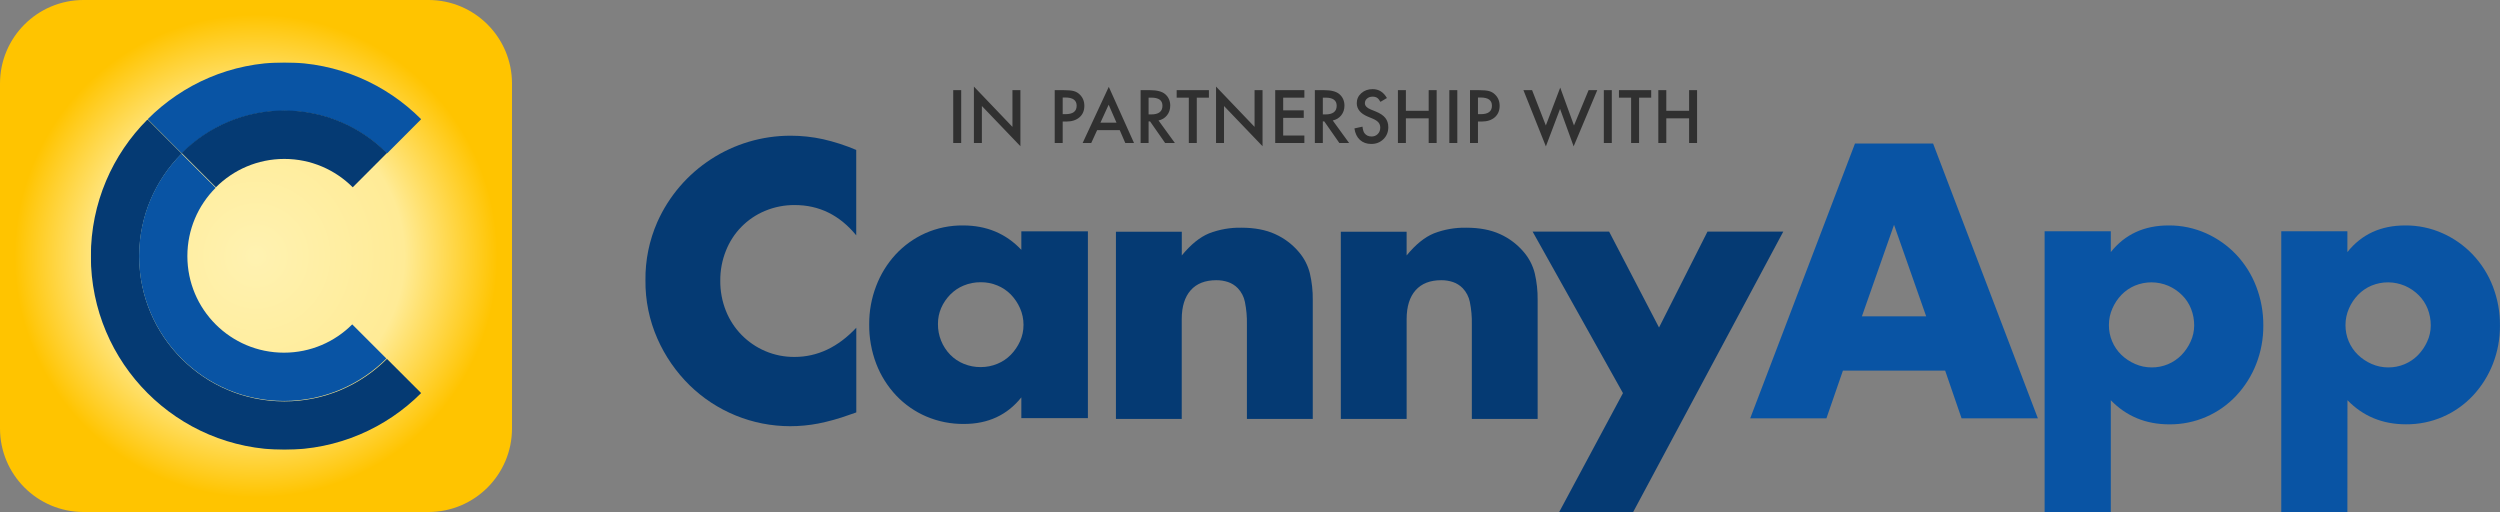 <?xml version="1.0" encoding="UTF-8"?>
<svg width="4458px" height="913px" viewBox="0 0 4458 913" version="1.1" xmlns="http://www.w3.org/2000/svg" xmlns:xlink="http://www.w3.org/1999/xlink">
    <rect x="0" y="0" width="4458" height="913" fill="#808080" stroke="none"/>
    <title>Group 17</title>
    <defs>
        <radialGradient cx="50%" cy="50%" fx="50%" fy="50%" r="47.163%" id="radialGradient-1">
            <stop stop-color="#FFF2B1" offset="0%"></stop>
            <stop stop-color="#FFEB96" offset="61.44%"></stop>
            <stop stop-color="#FFC400" offset="100%"></stop>
        </radialGradient>
        <polygon id="path-2" points="0 0.002 588.998 0.002 588.998 589 0 589"></polygon>
        <polygon id="path-4" points="0.337 0.254 487.998 0.254 487.998 162.738 0.337 162.738"></polygon>
    </defs>
    <g id="Page-1" stroke="none" stroke-width="1" fill="none" fill-rule="evenodd">
        <g id="Group-17">
            <g id="CannyApp">
                <g id="CannyApp-Icon">
                    <path d="M149,0 L764,0 C846.29,0 913,66.71 913,149 L913,764 C913,846.29 846.29,913 764,913 L149,913 C66.71,913 0,846.29 0,764 L0,149 C0,66.71 66.71,0 149,0 Z" id="Rectangle-Copy-7" fill="url(#radialGradient-1)"></path>
                    <g id="Group-10" transform="translate(162, 111)">
                        <g id="Group-9">
                            <g id="Group-3" transform="translate(0, 102)">
                                <mask id="mask-3" fill="white">
                                    <use xlink:href="#path-2"></use>
                                </mask>
                                <g id="Clip-2"></g>
                                <path d="M528.006,426.951 C481.178,473.78 416.485,502.744 345.028,502.744 C273.57,502.744 208.877,473.78 162.049,426.951 C115.221,380.122 86.256,315.43 86.256,243.972 C86.256,172.515 115.221,107.823 162.049,60.994 L101.056,0.002 C38.618,62.44 0,148.696 0,243.972 C0,339.249 38.618,425.507 101.056,487.944 C163.494,550.383 249.751,589 345.028,589 C440.305,589 526.561,550.383 588.998,487.944 L528.006,426.951 Z" id="Fill-1" fill="#053A73" mask="url(#mask-3)"></path>
                            </g>
                            <g id="Group-8" transform="translate(101, 0)">
                                <mask id="mask-5" fill="white">
                                    <use xlink:href="#path-4"></use>
                                </mask>
                                <g id="Clip-7"></g>
                                <path d="M427.041,162.738 L487.998,101.581 C425.597,38.975 339.39,0.254 244.168,0.254 C148.946,0.254 62.739,38.975 0.337,101.581 L61.295,162.738 C108.096,115.784 172.752,86.741 244.168,86.741 C315.584,86.741 380.24,115.784 427.041,162.738" id="Fill-6" fill="#0954A4" mask="url(#mask-5)"></path>
                            </g>
                        </g>
                        <path d="M345,172.393 C392.644,172.393 435.778,191.733 467,223 L528,161.912 C481.167,115.01 416.466,86 345,86 C273.534,86 208.834,115.01 162,161.912 L223,223 C254.223,191.733 297.356,172.393 345,172.393" id="Fill-4" fill="#053A73"></path>
                        <path d="M344.332,604 C415.669,604 480.252,575.085 527,528.335 L466.11,467.446 C434.945,498.612 391.89,517.888 344.332,517.888 C296.775,517.888 253.72,498.612 222.553,467.446 C191.387,436.28 172.112,393.225 172.112,345.667 C172.112,298.11 191.387,255.055 222.553,223.889 L161.664,163 C114.916,209.749 86,274.331 86,345.667 C86,417.004 114.916,481.586 161.664,528.335 C208.413,575.085 272.996,604 344.332,604 Z" id="Fill-9" fill="#0954A4"></path>
                    </g>
                </g>
                <g id="CannyApp-Wordmark" transform="translate(1150, 242)" fill-rule="nonzero">
                    <path d="M376.838,177.641 C347.296,141.647 310.789,123.651 267.317,123.651 C249.075,123.481 230.99,127.02 214.164,134.053 C182.286,147.308 157.153,172.895 144.507,204.97 C137.674,221.968 134.243,240.137 134.407,258.452 C134.215,276.942 137.646,295.292 144.507,312.469 C157.393,344.69 182.616,370.454 214.592,384.054 C231.073,391.084 248.832,394.635 266.754,394.483 C307.619,394.483 344.349,377.128 376.945,342.419 L376.945,493.398 L363.898,497.944 C346.053,504.401 327.748,509.514 309.137,513.24 C292.601,516.417 275.798,518.011 258.958,518 C191.833,517.97 127.393,491.685 79.459,444.783 C55.402,421.066 36.043,393.033 22.395,362.153 C7.878,329.258 0.571,293.646 0.962,257.703 C0.547,221.99 7.772,186.599 22.153,153.895 C63.896,60.185 157.069,-0.148 259.815,0 C279.209,-0.018 298.548,2.053 317.496,6.177 C337.808,10.807 357.667,17.232 376.838,25.377 L376.838,177.641 Z" id="Path" fill="#053A73"></path>
                    <path d="M671.258,170.553 L789.945,170.553 L789.945,503.585 L671.258,503.585 L671.258,466.575 C645.997,498.203 611.866,514.009 568.864,513.991 C545.784,514.231 522.905,509.688 501.683,500.649 C481.45,491.959 463.213,479.247 448.087,463.293 C432.671,446.941 420.601,427.754 412.554,406.805 C403.942,384.192 399.67,360.171 399.959,335.988 C399.843,312.794 404.04,289.779 412.339,268.107 C420.174,247.367 431.906,228.305 446.908,211.939 C461.765,195.867 479.731,182.952 499.726,173.969 C521.05,164.472 544.194,159.71 567.551,160.014 C609.302,160.014 643.871,174.511 671.258,203.507 L671.258,170.553 Z M522.558,335.988 C522.402,356.311 530.242,375.888 544.398,390.528 C551.241,397.519 559.449,403.04 568.516,406.752 C578.123,410.702 588.43,412.69 598.824,412.595 C609.006,412.646 619.094,410.659 628.489,406.752 C637.553,403.033 645.759,397.513 652.607,390.528 C659.39,383.515 664.911,375.392 668.927,366.514 C673.084,357.286 675.195,347.275 675.117,337.162 C675.148,326.994 673.04,316.932 668.927,307.624 C664.97,298.61 659.445,290.363 652.607,283.263 C645.759,276.278 637.553,270.758 628.489,267.039 C619.096,263.163 609.018,261.204 598.851,261.276 C588.457,261.182 578.15,263.169 568.543,267.119 C559.476,270.831 551.268,276.353 544.425,283.343 C537.674,290.221 532.227,298.257 528.346,307.064 C524.404,316.195 522.432,326.05 522.558,335.988 L522.558,335.988 Z" id="Shape" fill="#053A73"></path>
                    <path d="M839.945,171.203 L957.375,171.203 L957.375,213.519 C973.37,193.993 989.587,180.859 1006.027,174.119 C1024.442,167.04 1044.052,163.615 1063.769,164.034 C1087.121,164.034 1107.124,167.833 1123.777,175.429 C1140.156,182.804 1154.678,193.773 1166.27,207.528 C1175.584,218.425 1182.246,231.346 1185.731,245.27 C1189.386,260.843 1191.132,276.805 1190.929,292.803 L1190.929,505 L1073.499,505 L1073.499,336.483 C1073.79,323.017 1072.592,309.561 1069.927,296.36 C1068.094,287.195 1063.713,278.737 1057.291,271.965 C1052.396,266.938 1046.385,263.143 1039.749,260.891 C1033.056,258.696 1026.051,257.603 1019.009,257.655 C999.087,257.655 983.838,263.62 973.264,275.55 C962.689,287.48 957.357,304.51 957.268,326.64 L957.268,505 L839.945,505 L839.945,171.203 Z" id="Path" fill="#053A73"></path>
                    <path d="M1240.945,171.203 L1358.287,171.203 L1358.287,213.519 C1374.288,193.993 1390.52,180.859 1406.983,174.119 C1425.406,167.04 1445.024,163.615 1464.748,164.034 C1488.091,164.034 1508.102,167.833 1524.779,175.429 C1541.165,182.804 1555.691,193.773 1567.288,207.528 C1576.596,218.432 1583.26,231.35 1586.756,245.27 C1590.389,260.846 1592.127,276.807 1591.93,292.803 L1591.93,505 L1474.588,505 L1474.588,336.483 C1474.88,323.017 1473.681,309.561 1471.015,296.36 C1469.16,287.197 1464.77,278.742 1458.347,271.965 C1453.456,266.944 1447.453,263.15 1440.826,260.891 C1434.121,258.694 1427.105,257.601 1420.051,257.655 C1400.156,257.655 1384.911,263.62 1374.314,275.55 C1363.718,287.48 1358.384,304.51 1358.313,326.64 L1358.313,505 L1240.972,505 L1240.945,171.203 Z" id="Path" fill="#053A73"></path>
                    <polygon id="Path" fill="#053A73" points="1744.066 459.012 1582.945 171 1719.37 171 1808.381 342.022 1894.801 171 2029.945 171 1762.274 671 1630.36 671"></polygon>
                    <path d="M2318.59,418.866 L2136.3,418.866 L2106.873,504 L1970.945,504 L2157.782,14 L2297.108,14 L2483.945,504 L2347.883,504 L2318.59,418.866 Z M2284.748,322.036 L2227.445,158.925 L2170.169,322.036 L2284.748,322.036 Z" id="Shape" fill="#0954A4"></path>
                    <path d="M2613.99,671 L2495.945,671 L2495.945,170.413 L2613.99,170.413 L2613.99,207.52 C2639.181,175.844 2673.527,160.005 2717.029,160.005 C2740.056,159.815 2762.853,164.588 2783.864,173.998 C2804.124,183.049 2822.406,195.984 2837.674,212.068 C2853.098,228.459 2865.168,247.698 2873.208,268.706 C2881.775,290.892 2886.093,314.487 2885.937,338.265 C2886.151,361.865 2881.83,385.287 2873.208,407.263 C2865.097,427.97 2853.151,446.966 2837.996,463.258 C2807.111,496.412 2763.692,515.081 2718.342,514.705 C2676.591,514.705 2641.807,500.374 2613.99,471.712 L2613.99,671 Z M2762.667,338.318 C2762.72,328.175 2760.838,318.115 2757.119,308.675 C2753.516,299.515 2748.04,291.206 2741.04,284.276 C2734.001,277.267 2725.712,271.632 2716.6,267.662 C2697.563,259.534 2676.045,259.418 2656.921,267.341 C2647.978,271.118 2639.886,276.649 2633.124,283.607 C2626.268,290.706 2620.749,298.981 2616.831,308.033 C2612.688,317.357 2610.569,327.45 2610.614,337.65 C2610.464,357.615 2618.466,376.781 2632.776,390.729 C2639.901,397.557 2648.185,403.065 2657.243,406.995 C2666.586,411.113 2676.694,413.219 2686.908,413.175 C2706.91,413.341 2726.113,405.349 2740.075,391.05 C2746.859,384.024 2752.372,375.877 2756.369,366.972 C2760.511,357.985 2762.659,348.211 2762.667,338.318 L2762.667,338.318 Z" id="Shape" fill="#0954A4"></path>
                    <path d="M3035.857,671 L2917.945,671 L2917.945,170.413 L3035.857,170.413 L3035.857,207.52 C3061.082,175.844 3095.429,160.005 3138.895,160.005 C3161.922,159.815 3184.719,164.588 3205.73,173.998 C3225.99,183.049 3244.272,195.984 3259.54,212.068 C3275.003,228.424 3287.119,247.635 3295.208,268.625 C3303.775,290.812 3308.093,314.407 3307.937,338.185 C3308.151,361.785 3303.83,385.207 3295.208,407.182 C3287.097,427.889 3275.151,446.886 3259.996,463.178 C3229.111,496.332 3185.692,515.001 3140.342,514.625 C3098.591,514.625 3063.807,500.294 3035.99,471.632 L3035.857,671 Z M3184.533,338.318 C3184.584,328.178 3182.711,318.12 3179.012,308.675 C3175.389,299.526 3169.915,291.22 3162.933,284.276 C3155.877,277.275 3147.581,271.641 3138.466,267.662 C3119.429,259.534 3097.911,259.418 3078.787,267.341 C3069.848,271.125 3061.757,276.655 3054.99,283.607 C3048.134,290.706 3042.615,298.981 3038.697,308.033 C3034.554,317.357 3032.435,327.45 3032.48,337.65 C3032.321,357.622 3040.336,376.794 3054.669,390.729 C3061.779,397.562 3070.056,403.071 3079.109,406.995 C3088.461,411.116 3098.578,413.222 3108.801,413.175 C3128.793,413.333 3147.986,405.343 3161.941,391.05 C3168.726,384.024 3174.238,375.877 3178.235,366.972 C3182.39,357.989 3184.539,348.212 3184.533,338.318 L3184.533,338.318 Z" id="Shape" fill="#0954A4"></path>
                </g>
            </g>
            <path d="M1714.013,255 L1714.013,160.762 L1699.792,160.762 L1699.792,255 L1714.013,255 Z M1819.604,260.737 L1819.604,160.762 L1805.383,160.762 L1805.383,226.252 L1736.657,154.353 L1736.657,255 L1750.878,255 L1750.878,189.021 L1819.604,260.737 Z M1894.982,255 L1894.982,216.731 L1901.574,216.731 C1911.381,216.731 1919.173,214.208 1924.951,209.163 C1930.729,204.117 1933.618,197.281 1933.618,188.655 C1933.618,180.598 1930.912,173.925 1925.5,168.635 C1922.408,165.583 1918.827,163.508 1914.758,162.41 C1910.729,161.311 1904.768,160.762 1896.875,160.762 L1896.875,160.762 L1880.761,160.762 L1880.761,255 L1894.982,255 Z M1900.292,203.547 L1894.982,203.547 L1894.982,173.884 L1899.682,173.884 C1913.151,173.884 1919.885,178.747 1919.885,188.472 C1919.885,198.522 1913.354,203.547 1900.292,203.547 L1900.292,203.547 Z M1945.886,255 L1956.384,232.112 L1996.728,232.112 L2006.616,255 L2022.18,255 L1977.197,154.841 L1930.566,255 L1945.886,255 Z M1990.93,218.745 L1962.304,218.745 L1976.953,186.702 L1990.93,218.745 Z M2048.181,255 L2048.181,216.426 L2050.744,216.426 L2077.661,255 L2095.056,255 L2065.881,214.839 C2072.147,213.496 2077.193,210.424 2081.018,205.623 C2084.842,200.821 2086.755,195.084 2086.755,188.411 C2086.755,179.866 2083.703,172.989 2077.6,167.781 C2072.066,163.101 2063.073,160.762 2050.622,160.762 L2050.622,160.762 L2033.959,160.762 L2033.959,255 L2048.181,255 Z M2052.697,204.036 L2048.181,204.036 L2048.181,174.128 L2053.247,174.128 C2066.349,174.128 2072.9,178.95 2072.9,188.594 C2072.9,198.888 2066.166,204.036 2052.697,204.036 L2052.697,204.036 Z M2134.118,255 L2134.118,174.128 L2155.725,174.128 L2155.725,160.762 L2098.229,160.762 L2098.229,174.128 L2119.897,174.128 L2119.897,255 L2134.118,255 Z M2251.367,260.737 L2251.367,160.762 L2237.146,160.762 L2237.146,226.252 L2168.42,154.353 L2168.42,255 L2182.641,255 L2182.641,189.021 L2251.367,260.737 Z M2325.952,255 L2325.952,241.633 L2288.171,241.633 L2288.171,210.139 L2324.853,210.139 L2324.853,196.772 L2288.171,196.772 L2288.171,174.128 L2325.952,174.128 L2325.952,160.762 L2273.95,160.762 L2273.95,255 L2325.952,255 Z M2358.85,255 L2358.85,216.426 L2361.413,216.426 L2388.33,255 L2405.725,255 L2376.55,214.839 C2382.816,213.496 2387.862,210.424 2391.687,205.623 C2395.511,200.821 2397.424,195.084 2397.424,188.411 C2397.424,179.866 2394.372,172.989 2388.269,167.781 C2382.735,163.101 2373.742,160.762 2361.291,160.762 L2361.291,160.762 L2344.628,160.762 L2344.628,255 L2358.85,255 Z M2363.366,204.036 L2358.85,204.036 L2358.85,174.128 L2363.916,174.128 C2377.018,174.128 2383.569,178.95 2383.569,188.594 C2383.569,198.888 2376.835,204.036 2363.366,204.036 L2363.366,204.036 Z M2445.275,256.709 C2453.902,256.709 2461.124,253.861 2466.943,248.164 C2472.721,242.508 2475.61,235.347 2475.61,226.68 C2475.61,220.21 2473.84,214.747 2470.3,210.292 C2466.76,205.836 2461.165,202.062 2453.515,198.97 L2453.515,198.97 L2444.116,195.125 C2437.28,192.317 2433.862,188.614 2433.862,184.016 C2433.862,180.68 2435.164,177.913 2437.768,175.715 C2440.372,173.477 2443.648,172.358 2447.595,172.358 C2450.809,172.358 2453.434,173.009 2455.468,174.312 C2457.421,175.451 2459.476,177.892 2461.633,181.636 L2461.633,181.636 L2473.168,174.8 C2467.065,164.22 2458.581,158.931 2447.717,158.931 C2439.66,158.931 2432.926,161.331 2427.514,166.133 C2422.102,170.894 2419.396,176.814 2419.396,183.894 C2419.396,194.392 2425.846,202.367 2438.745,207.82 L2438.745,207.82 L2447.839,211.604 C2450.199,212.621 2452.233,213.689 2453.942,214.808 C2455.651,215.927 2457.045,217.128 2458.123,218.409 C2459.202,219.691 2459.995,221.095 2460.504,222.621 C2461.012,224.147 2461.267,225.825 2461.267,227.656 C2461.267,232.214 2459.802,235.977 2456.872,238.948 C2453.942,241.918 2450.26,243.403 2445.825,243.403 C2440.209,243.403 2435.937,241.369 2433.007,237.3 C2431.38,235.184 2430.24,231.359 2429.589,225.825 L2429.589,225.825 L2415.185,228.999 C2416.487,237.788 2419.763,244.604 2425.012,249.446 C2430.342,254.288 2437.097,256.709 2445.275,256.709 Z M2506.982,255 L2506.982,210.994 L2547.631,210.994 L2547.631,255 L2561.853,255 L2561.853,160.762 L2547.631,160.762 L2547.631,197.627 L2506.982,197.627 L2506.982,160.762 L2492.761,160.762 L2492.761,255 L2506.982,255 Z M2598.657,255 L2598.657,160.762 L2584.436,160.762 L2584.436,255 L2598.657,255 Z M2635.522,255 L2635.522,216.731 L2642.114,216.731 C2651.92,216.731 2659.712,214.208 2665.49,209.163 C2671.268,204.117 2674.157,197.281 2674.157,188.655 C2674.157,180.598 2671.451,173.925 2666.04,168.635 C2662.947,165.583 2659.366,163.508 2655.297,162.41 C2651.269,161.311 2645.308,160.762 2637.414,160.762 L2637.414,160.762 L2621.301,160.762 L2621.301,255 L2635.522,255 Z M2640.832,203.547 L2635.522,203.547 L2635.522,173.884 L2640.222,173.884 C2653.69,173.884 2660.424,178.747 2660.424,188.472 C2660.424,198.522 2653.894,203.547 2640.832,203.547 L2640.832,203.547 Z M2756.616,261.042 L2781.884,194.209 L2806.115,260.981 L2848.229,160.762 L2832.788,160.762 L2806.726,223.75 L2782.189,156.184 L2756.555,223.75 L2732.019,160.762 L2716.577,160.762 L2756.616,261.042 Z M2874.169,255 L2874.169,160.762 L2859.948,160.762 L2859.948,255 L2874.169,255 Z M2922.814,255 L2922.814,174.128 L2944.421,174.128 L2944.421,160.762 L2886.926,160.762 L2886.926,174.128 L2908.593,174.128 L2908.593,255 L2922.814,255 Z M2971.337,255 L2971.337,210.994 L3011.987,210.994 L3011.987,255 L3026.208,255 L3026.208,160.762 L3011.987,160.762 L3011.987,197.627 L2971.337,197.627 L2971.337,160.762 L2957.116,160.762 L2957.116,255 L2971.337,255 Z" id="INPARTNERSHIPWITH" fill="#303030" fill-rule="nonzero"></path>
        </g>
    </g>
</svg>